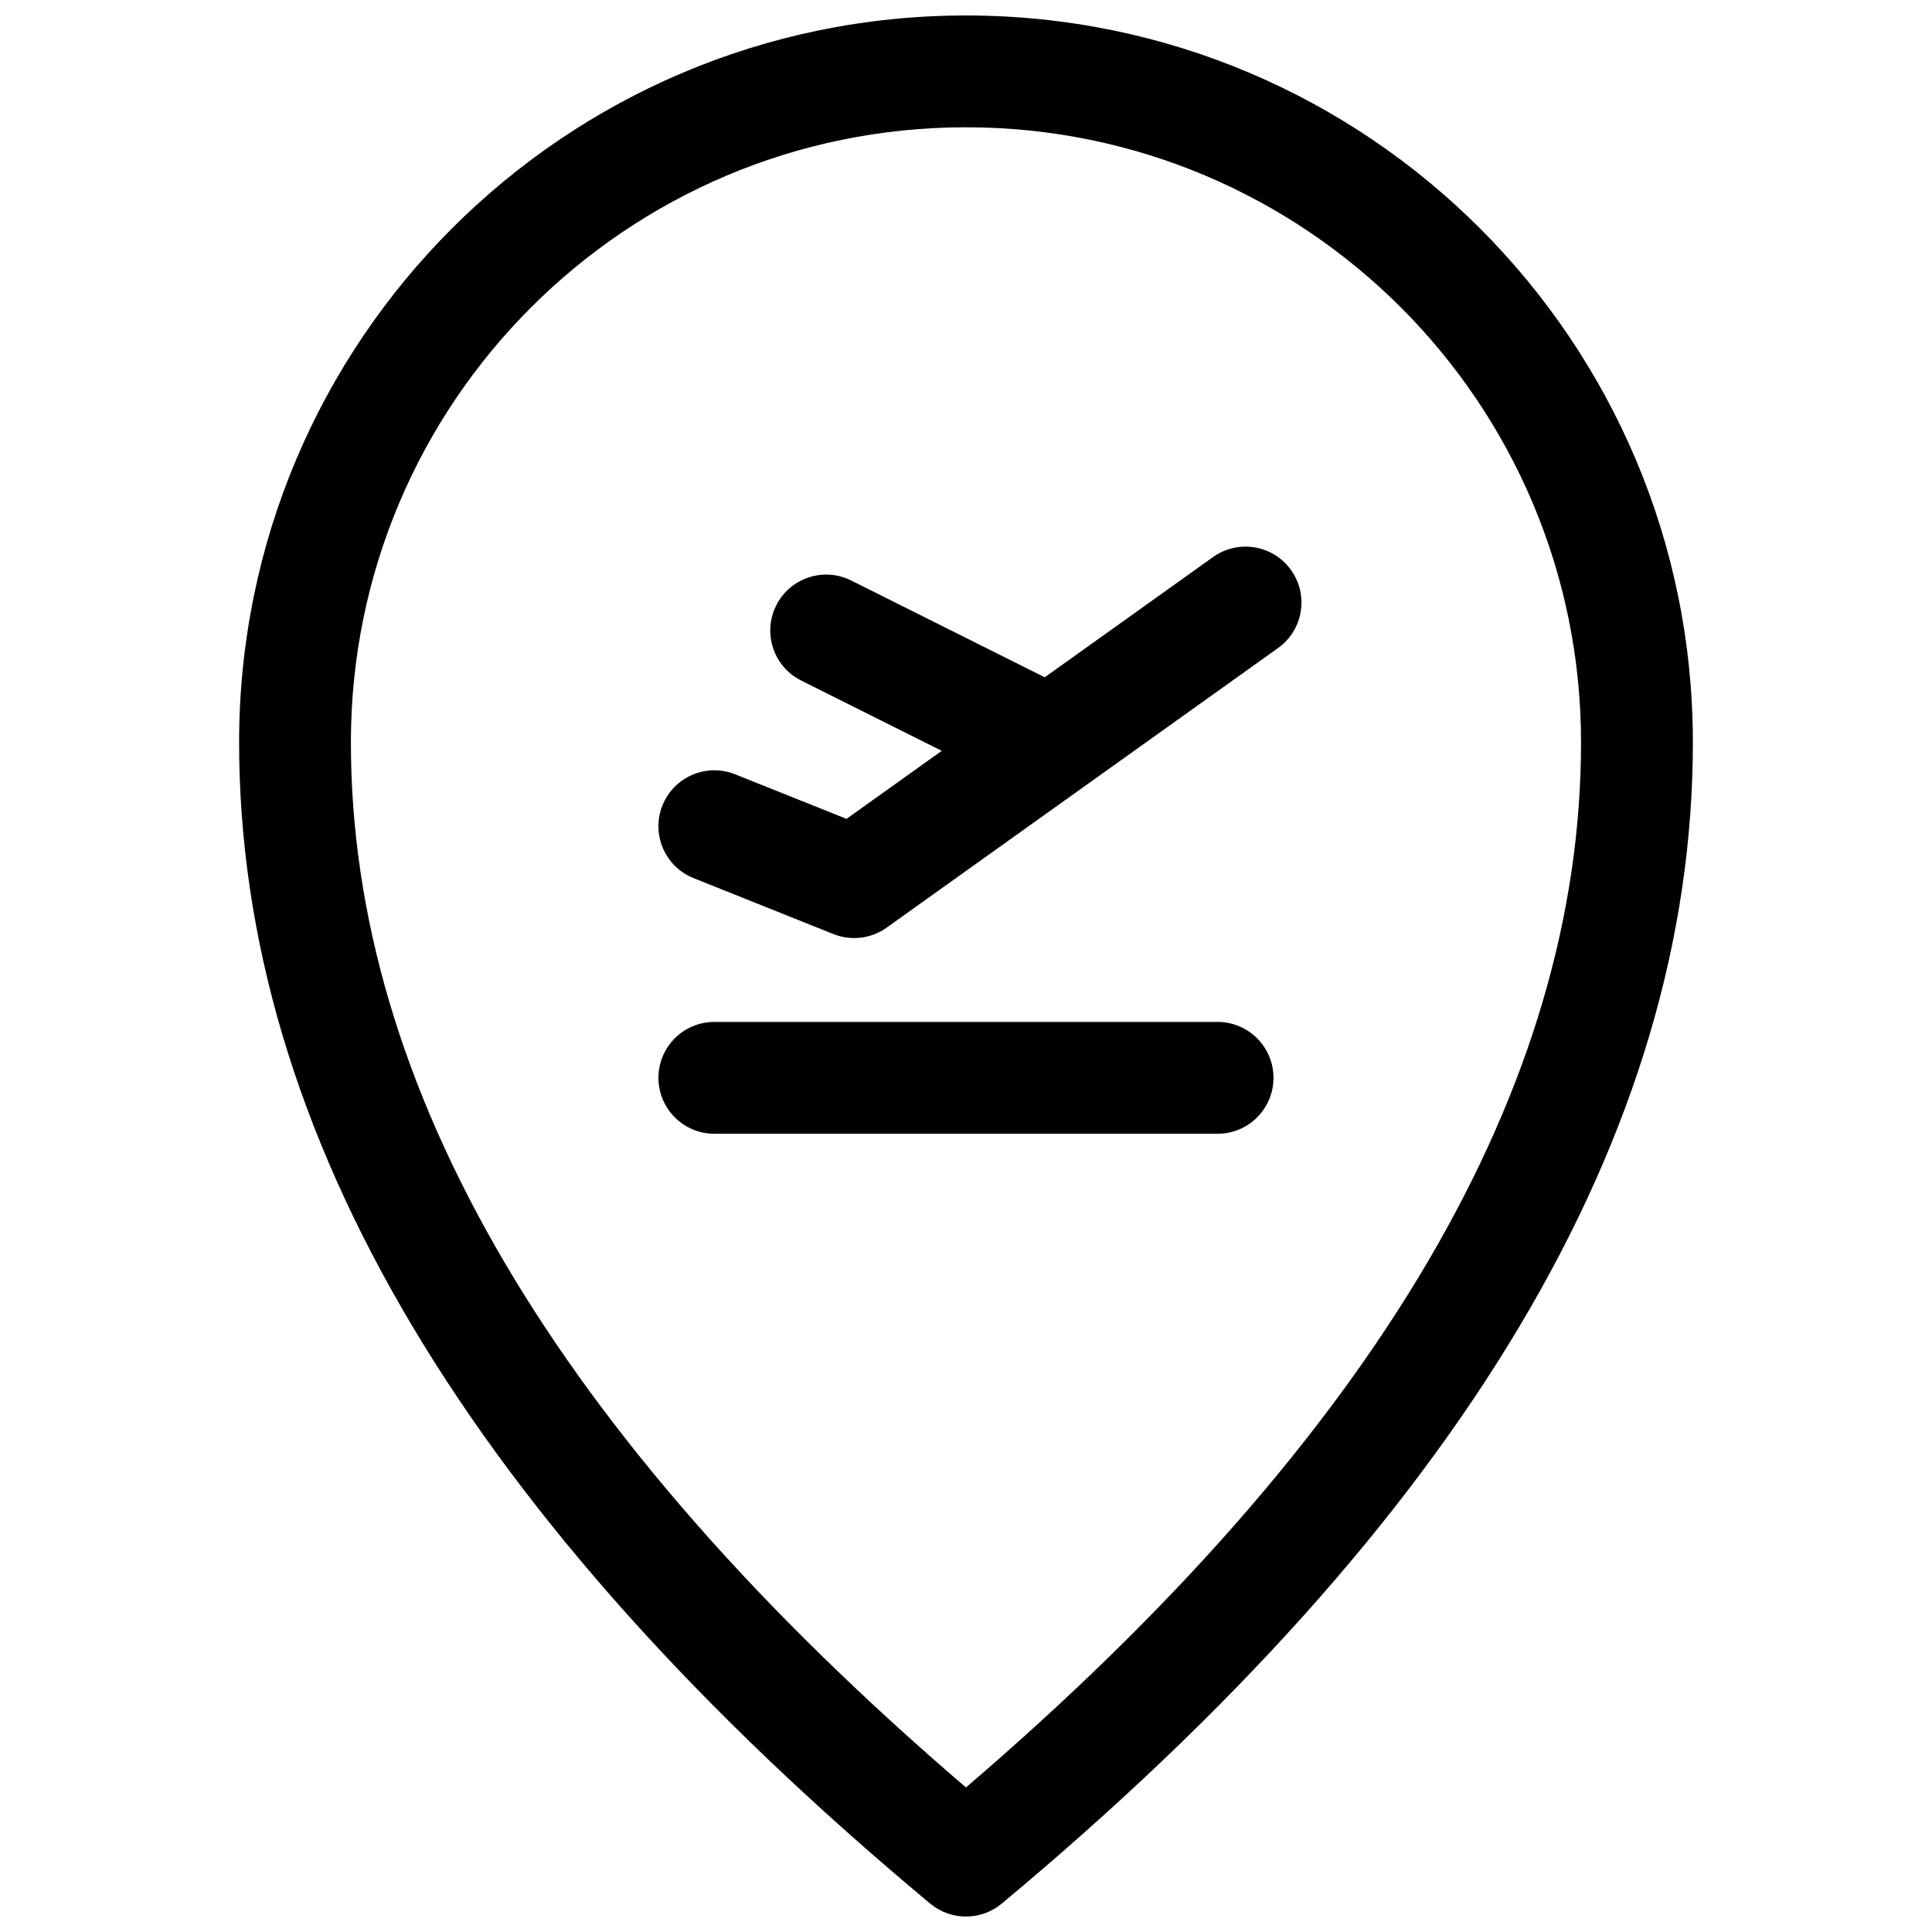 <?xml version="1.0" encoding="UTF-8"?>
<!-- The Best Svg Icon site in the world: iconSvg.co, Visit us! https://iconsvg.co -->
<svg width="800px" height="800px" version="1.1" viewBox="144 144 512 512" xmlns="http://www.w3.org/2000/svg">
 <defs>
  <clipPath id="a">
   <path d="m207 148.09h386v503.81h-386z"/>
  </clipPath>
 </defs>
 <g clip-path="url(#a)">
  <path d="m409.48 648.47c-5.496 4.578-13.477 4.578-18.973 0-121.61-101.34-183.14-203.9-183.14-307.74 0-106.39 86.242-192.63 192.63-192.63 106.39 0 192.63 86.246 192.63 192.63 0 103.84-61.535 206.4-183.15 307.74zm153.51-307.74c0-90.02-72.977-163-163-163-90.023 0-163 72.977-163 163 0 91.125 53.891 183.47 163 276.96 109.11-93.488 163-185.84 163-276.96zm-184.02 49.102c-4.109 2.938-9.43 3.578-14.117 1.703l-37.043-14.82c-7.602-3.039-11.297-11.66-8.258-19.262 3.039-7.598 11.664-11.293 19.262-8.254l29.523 11.809 25.242-18.031-37.258-18.629c-7.32-3.66-10.289-12.559-6.629-19.879 3.66-7.32 12.562-10.289 19.883-6.629l51.289 25.648 44.605-31.859c6.66-4.758 15.914-3.215 20.668 3.445 4.758 6.66 3.215 15.914-3.445 20.668zm-45.66 54.625c-8.184 0-14.816-6.637-14.816-14.82 0-8.184 6.633-14.816 14.816-14.816h133.36c8.184 0 14.816 6.633 14.816 14.816 0 8.184-6.633 14.82-14.816 14.82z"/>
 </g>
</svg>